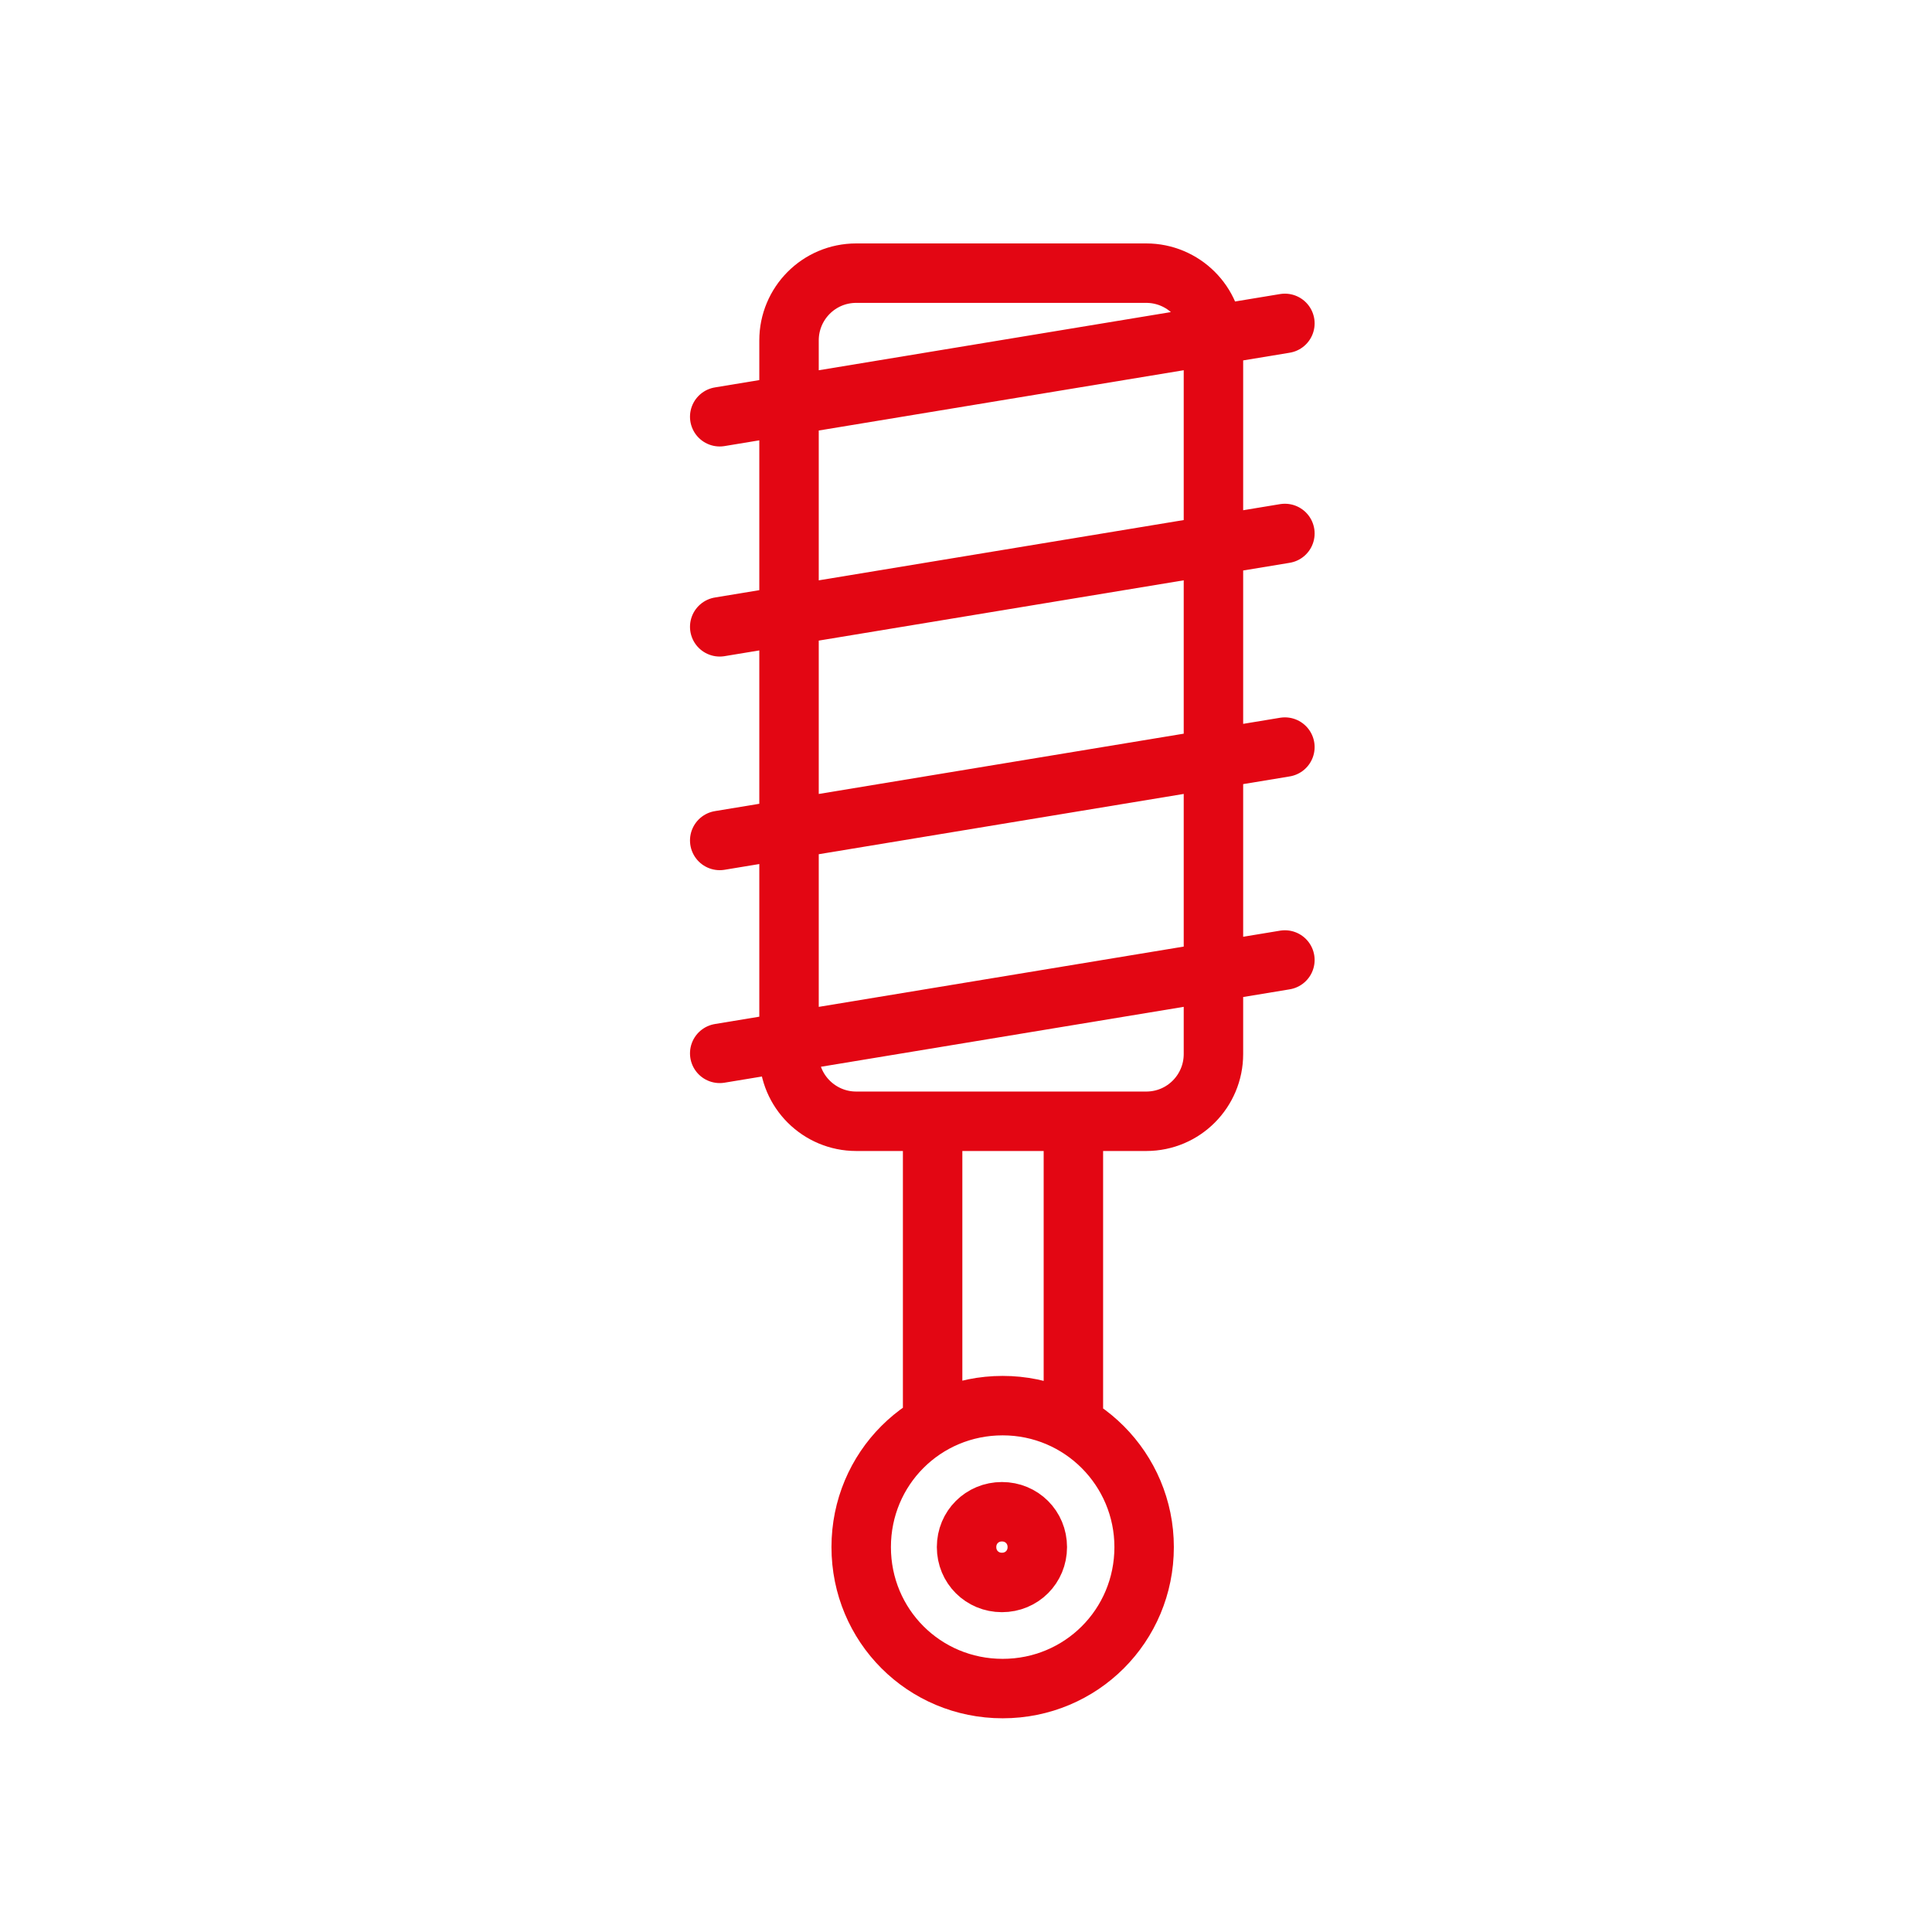 <svg width="65" height="65" viewBox="0 0 65 65" fill="none" xmlns="http://www.w3.org/2000/svg">
<g clip-path="url(#clip0_2602_6190)">
<path d="M24.214 14.021L43.229 10.88M43.229 17.948L24.214 21.089M24.214 28.276L43.229 25.135M24.214 35.439L43.229 32.298M31.377 37.843V47.624M36.113 37.843V47.624M38.564 37.724H28.807C27.569 37.724 26.546 36.724 26.546 35.463V11.451C26.546 10.213 27.546 9.19 28.807 9.19H38.564C39.802 9.19 40.825 10.19 40.825 11.451V35.463C40.825 36.701 39.825 37.724 38.564 37.724ZM38.493 52.05C38.493 49.433 36.375 47.291 33.733 47.291C31.091 47.291 28.974 49.409 28.974 52.05C28.974 54.692 31.091 56.81 33.733 56.81C36.375 56.81 38.493 54.692 38.493 52.05ZM33.709 50.861C33.043 50.861 32.519 51.384 32.519 52.05C32.519 52.717 33.043 53.24 33.709 53.24C34.376 53.24 34.899 52.717 34.899 52.05C34.899 51.384 34.376 50.861 33.709 50.861Z" stroke="#E30613" stroke-width="2" stroke-miterlimit="10" stroke-linecap="round"/>
</g>
<defs>
<clipPath id="clip0_2602_6190">
<rect width="21.418" height="50" fill="white" transform="translate(23 8)"/>
</clipPath>
</defs>
</svg>
